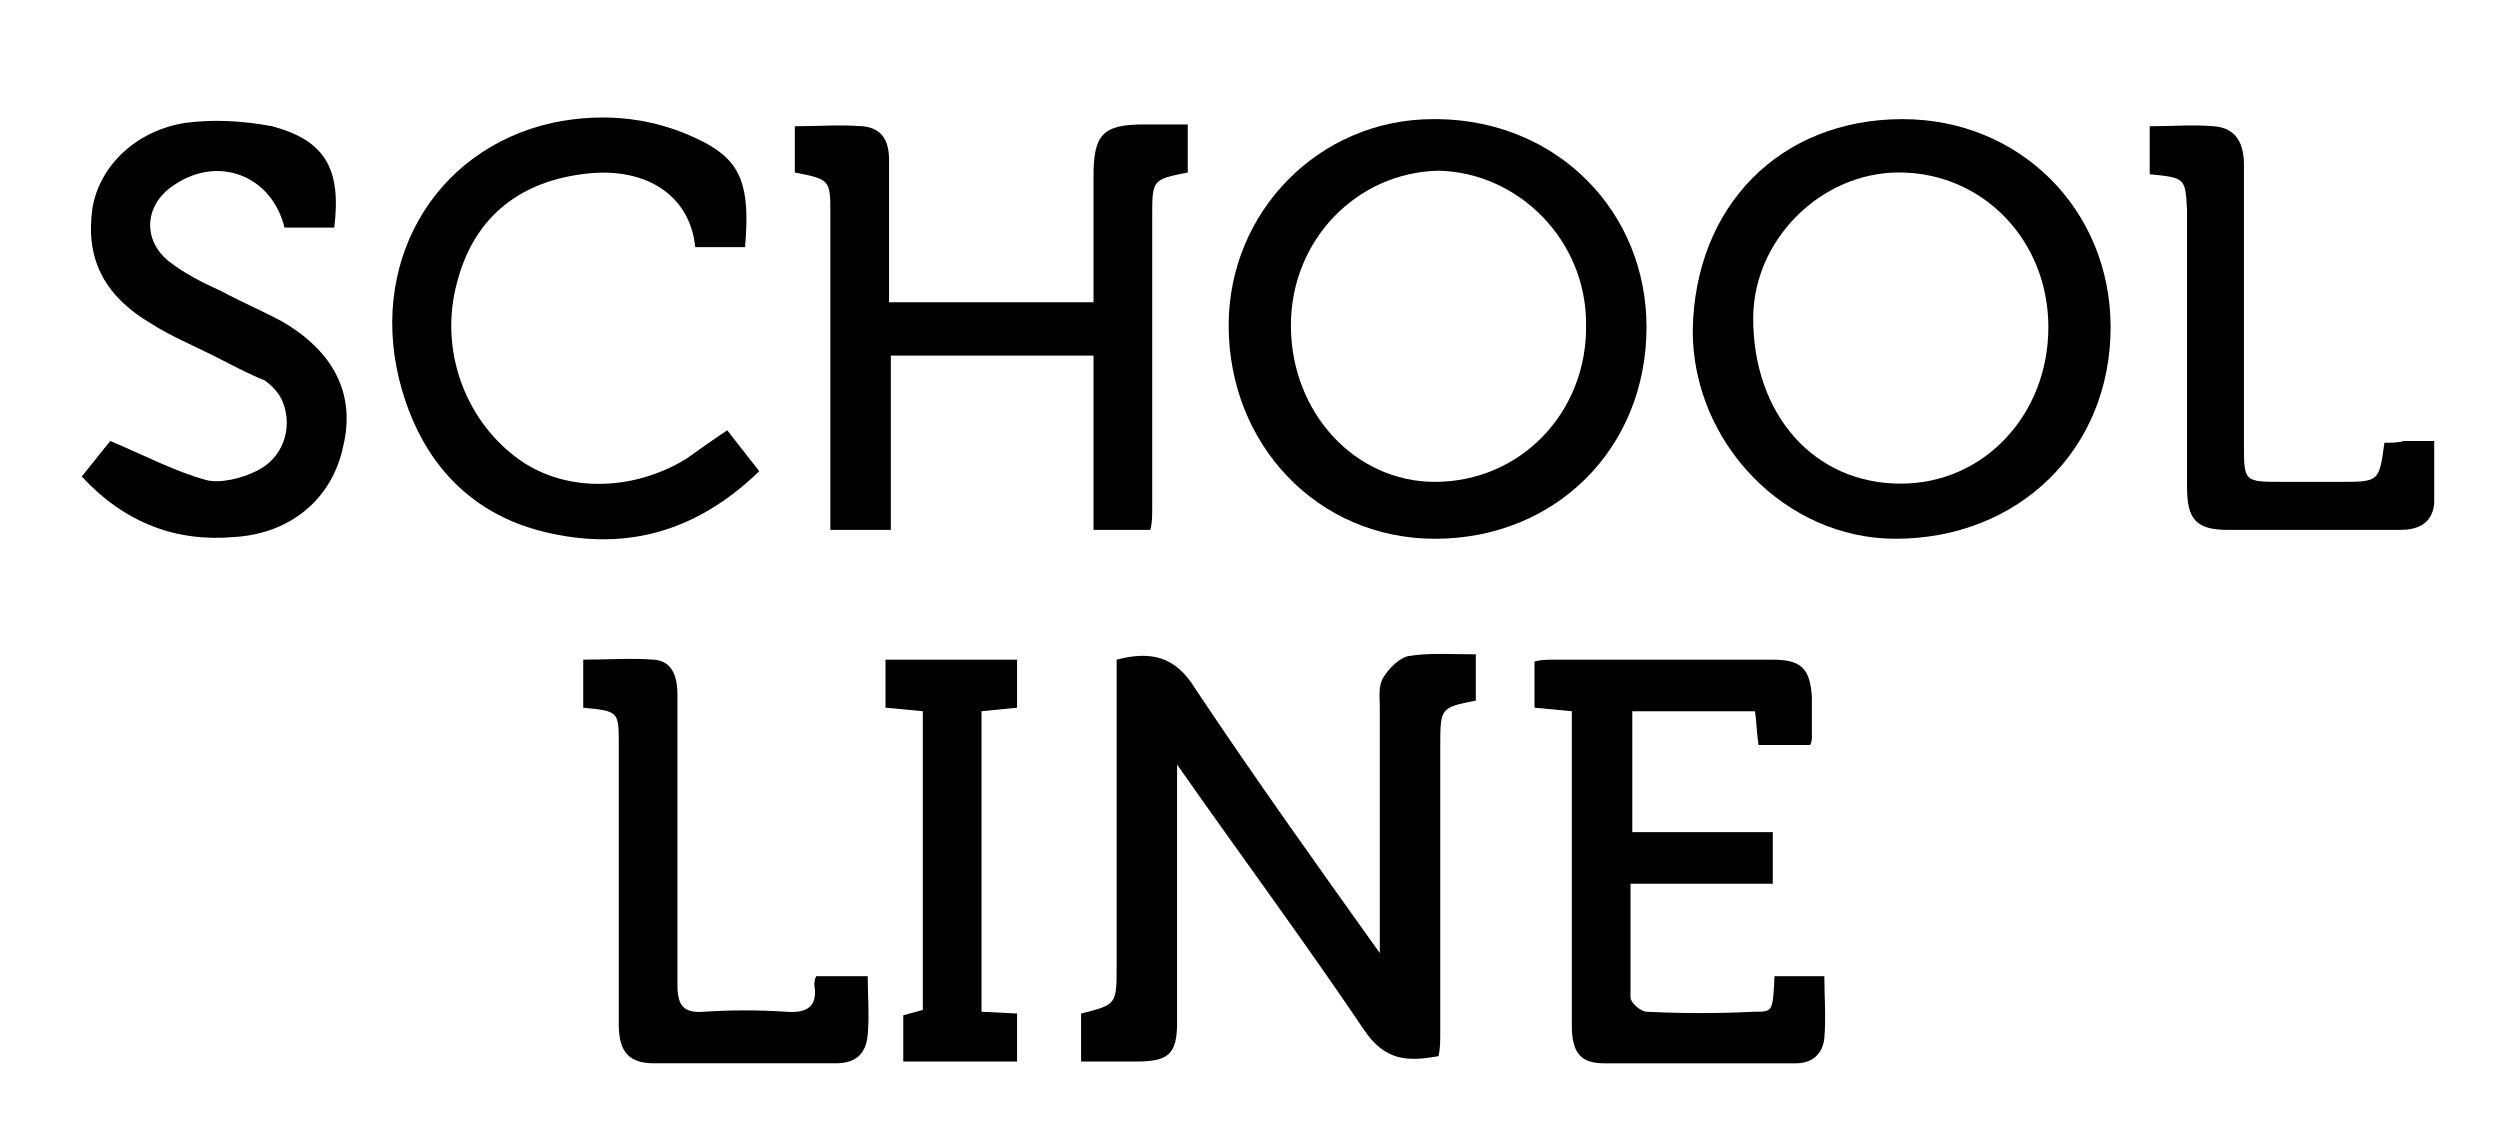 <?xml version="1.0" encoding="UTF-8"?> <!-- Generator: Adobe Illustrator 24.3.0, SVG Export Plug-In . SVG Version: 6.00 Build 0) --> <svg xmlns="http://www.w3.org/2000/svg" xmlns:xlink="http://www.w3.org/1999/xlink" id="Layer_1" x="0px" y="0px" viewBox="0 0 140.6 63.3" style="enable-background:new 0 0 140.6 63.3;" xml:space="preserve"> <g> <g> <path d="M69.1,18.3c0-6.4,5.1-11.6,11.5-11.6c0.1,0,0.2,0,0.3,0c6.7,0.1,11.7,5.2,11.7,11.7c0,6.8-5.1,11.9-11.9,11.9 C74.1,30.3,69.1,25,69.1,18.3z M72.6,18.3c0,4.9,3.6,8.8,8.1,8.8c4.8,0,8.6-3.9,8.5-8.9c0-4.7-3.8-8.5-8.3-8.6 C76.3,9.7,72.6,13.5,72.6,18.3z"></path> <path d="M118.7,18.4c0,6.9-5.2,11.9-12.1,11.9c-6.2,0-11.4-5.4-11.4-11.7c0.1-7,4.9-11.9,11.8-11.9 C113.6,6.7,118.7,11.8,118.7,18.4z M115.2,18.4c0-4.9-3.7-8.7-8.4-8.7c-4.4,0-8.2,3.8-8.2,8.2c0,5.4,3.4,9.3,8.3,9.3 C111.6,27.2,115.2,23.3,115.2,18.4z"></path> <path d="M50,17h11.5c0-2.4,0-4.8,0-7.1s0.5-2.9,2.8-2.9h2.5v2.7c-2,0.4-2,0.4-2,2.5c0,5.5,0,10.9,0,16.4c0,0.4,0,0.8-0.1,1.2h-3.2 v-9.8H50.1v9.8h-3.4V12.1c0-2,0-2-2-2.4V7.1c1.3,0,2.5-0.1,3.8,0C49.6,7.2,50,7.9,50,9c0,2.2,0,4.3,0,6.5C50,15.9,50,16.5,50,17z"></path> <path d="M41.9,13.9h-2.8c-0.3-3-2.9-4.6-6.4-4.1c-3.7,0.5-6.1,2.6-7,6.1c-1,3.7,0.4,7.6,3.3,9.8c2.6,2,6.5,2,9.6,0.1 c0.7-0.5,1.4-1,2.3-1.6l1.8,2.3c-3.2,3.1-6.9,4.4-11.2,3.6c-4.6-0.8-7.6-3.7-8.9-8.2c-2-6.9,1.7-13.5,8.5-15 c2.9-0.6,5.8-0.3,8.5,1.1C41.7,9.1,42.2,10.5,41.9,13.9z"></path> <path d="M18.8,12.8H16c-0.7-2.9-3.7-4.1-6.2-2.4c-1.7,1.1-1.8,3.1-0.3,4.3c0.9,0.7,1.9,1.2,3,1.7c1.1,0.6,2.3,1.1,3.4,1.7 c2.9,1.7,4.1,4.1,3.4,7c-0.6,2.9-2.9,4.9-6.1,5.1c-3.3,0.3-6.2-0.8-8.6-3.4l1.6-2c1.9,0.8,3.6,1.7,5.4,2.2c0.8,0.2,2-0.1,2.8-0.5 c1.5-0.7,2.1-2.4,1.5-3.9c-0.2-0.5-0.6-0.9-1-1.2C13.9,21,13,20.5,12,20c-1.2-0.6-2.4-1.1-3.5-1.8c-2.7-1.6-3.7-3.7-3.3-6.5 c0.4-2.4,2.5-4.4,5.3-4.8c1.6-0.2,3.2-0.1,4.8,0.2C18.3,7.9,19.2,9.5,18.8,12.8z"></path> <path d="M120.9,9.8V7.1c1.3,0,2.4-0.1,3.6,0c1.3,0.1,1.7,1,1.7,2.2c0,5.2,0,10.5,0,15.7c0,2.1,0,2.1,2.2,2.1h3.2 c2.2,0,2.2,0,2.5-2.2c0.4,0,0.8,0,1.1-0.1c0.5,0,1,0,1.7,0c0,1.3,0,2.4,0,3.5c-0.1,1.2-1,1.5-1.9,1.5c-2.4,0-4.8,0-7.3,0 c-0.8,0-1.6,0-2.4,0c-1.8,0-2.3-0.6-2.3-2.4c0-5.2,0-10.4,0-15.6C122.9,10,122.9,10,120.9,9.8z"></path> </g> <g> <path d="M66.2,43c0,4.8,0,9.7,0,14.5c0,1.8-0.5,2.2-2.3,2.2c-1,0-2,0-3.1,0v-2.7c2-0.5,2-0.5,2-2.7c0-5.2,0-10.5,0-15.7v-1.5 c1.9-0.5,3.3-0.2,4.4,1.6c3.4,5.1,6.9,10,10.4,14.9c0-4.5,0-9.2,0-13.8c0-0.6-0.1-1.2,0.2-1.7c0.3-0.5,0.9-1.1,1.4-1.2 c1.2-0.2,2.4-0.1,3.8-0.1v2.6c-2,0.4-2,0.4-2,2.6c0,5.4,0,10.7,0,16.1c0,0.4,0,0.9-0.1,1.3c-1.7,0.3-3,0.3-4.2-1.5 C73.4,53,69.7,48,66.2,43z"></path> <path d="M88.4,40l-2.1-0.2v-2.6c0.4-0.1,0.7-0.1,1.1-0.1c4.1,0,8.2,0,12.3,0c1.6,0,2.1,0.5,2.2,2.1c0,0.7,0,1.5,0,2.2 c0,0.2,0,0.3-0.1,0.5h-2.9c-0.1-0.6-0.1-1.2-0.2-1.9h-6.9v6.8h7.9v2.9h-8c0,2.3,0,4.4,0,6.4c0,0.3,0.6,0.8,0.9,0.8 c2,0.1,4,0.1,6.1,0c1,0,1,0,1.1-2h2.8c0,1.1,0.1,2.3,0,3.5c-0.1,0.9-0.7,1.4-1.6,1.4c-3.6,0-7.2,0-10.8,0c-1.3,0-1.8-0.6-1.8-2.1 c0-5.4,0-10.8,0-16.3L88.4,40z"></path> <path d="M45.9,54.9h2.9c0,1.1,0.1,2.2,0,3.3c-0.1,1.1-0.7,1.6-1.8,1.6c-3.4,0-6.8,0-10.2,0c-1.4,0-2-0.6-2-2.2 c0-5.2,0-10.5,0-15.7c0-1.9,0-1.9-2-2.1v-2.7c1.3,0,2.7-0.1,4,0c1.1,0.1,1.3,1.1,1.3,2c0,2.2,0,4.5,0,6.7c0,3.2,0,6.4,0,9.6 c0,1.1,0.3,1.6,1.5,1.5c1.5-0.1,3.1-0.1,4.6,0c1.2,0.1,1.8-0.3,1.6-1.5C45.8,55.3,45.8,55.1,45.9,54.9z"></path> <path d="M49.8,37.1h7.4v2.7l-2,0.2v16.9l2,0.1v2.7h-6.4v-2.6l1.1-0.3V40l-2.1-0.2L49.8,37.1z"></path> </g> </g> </svg> 